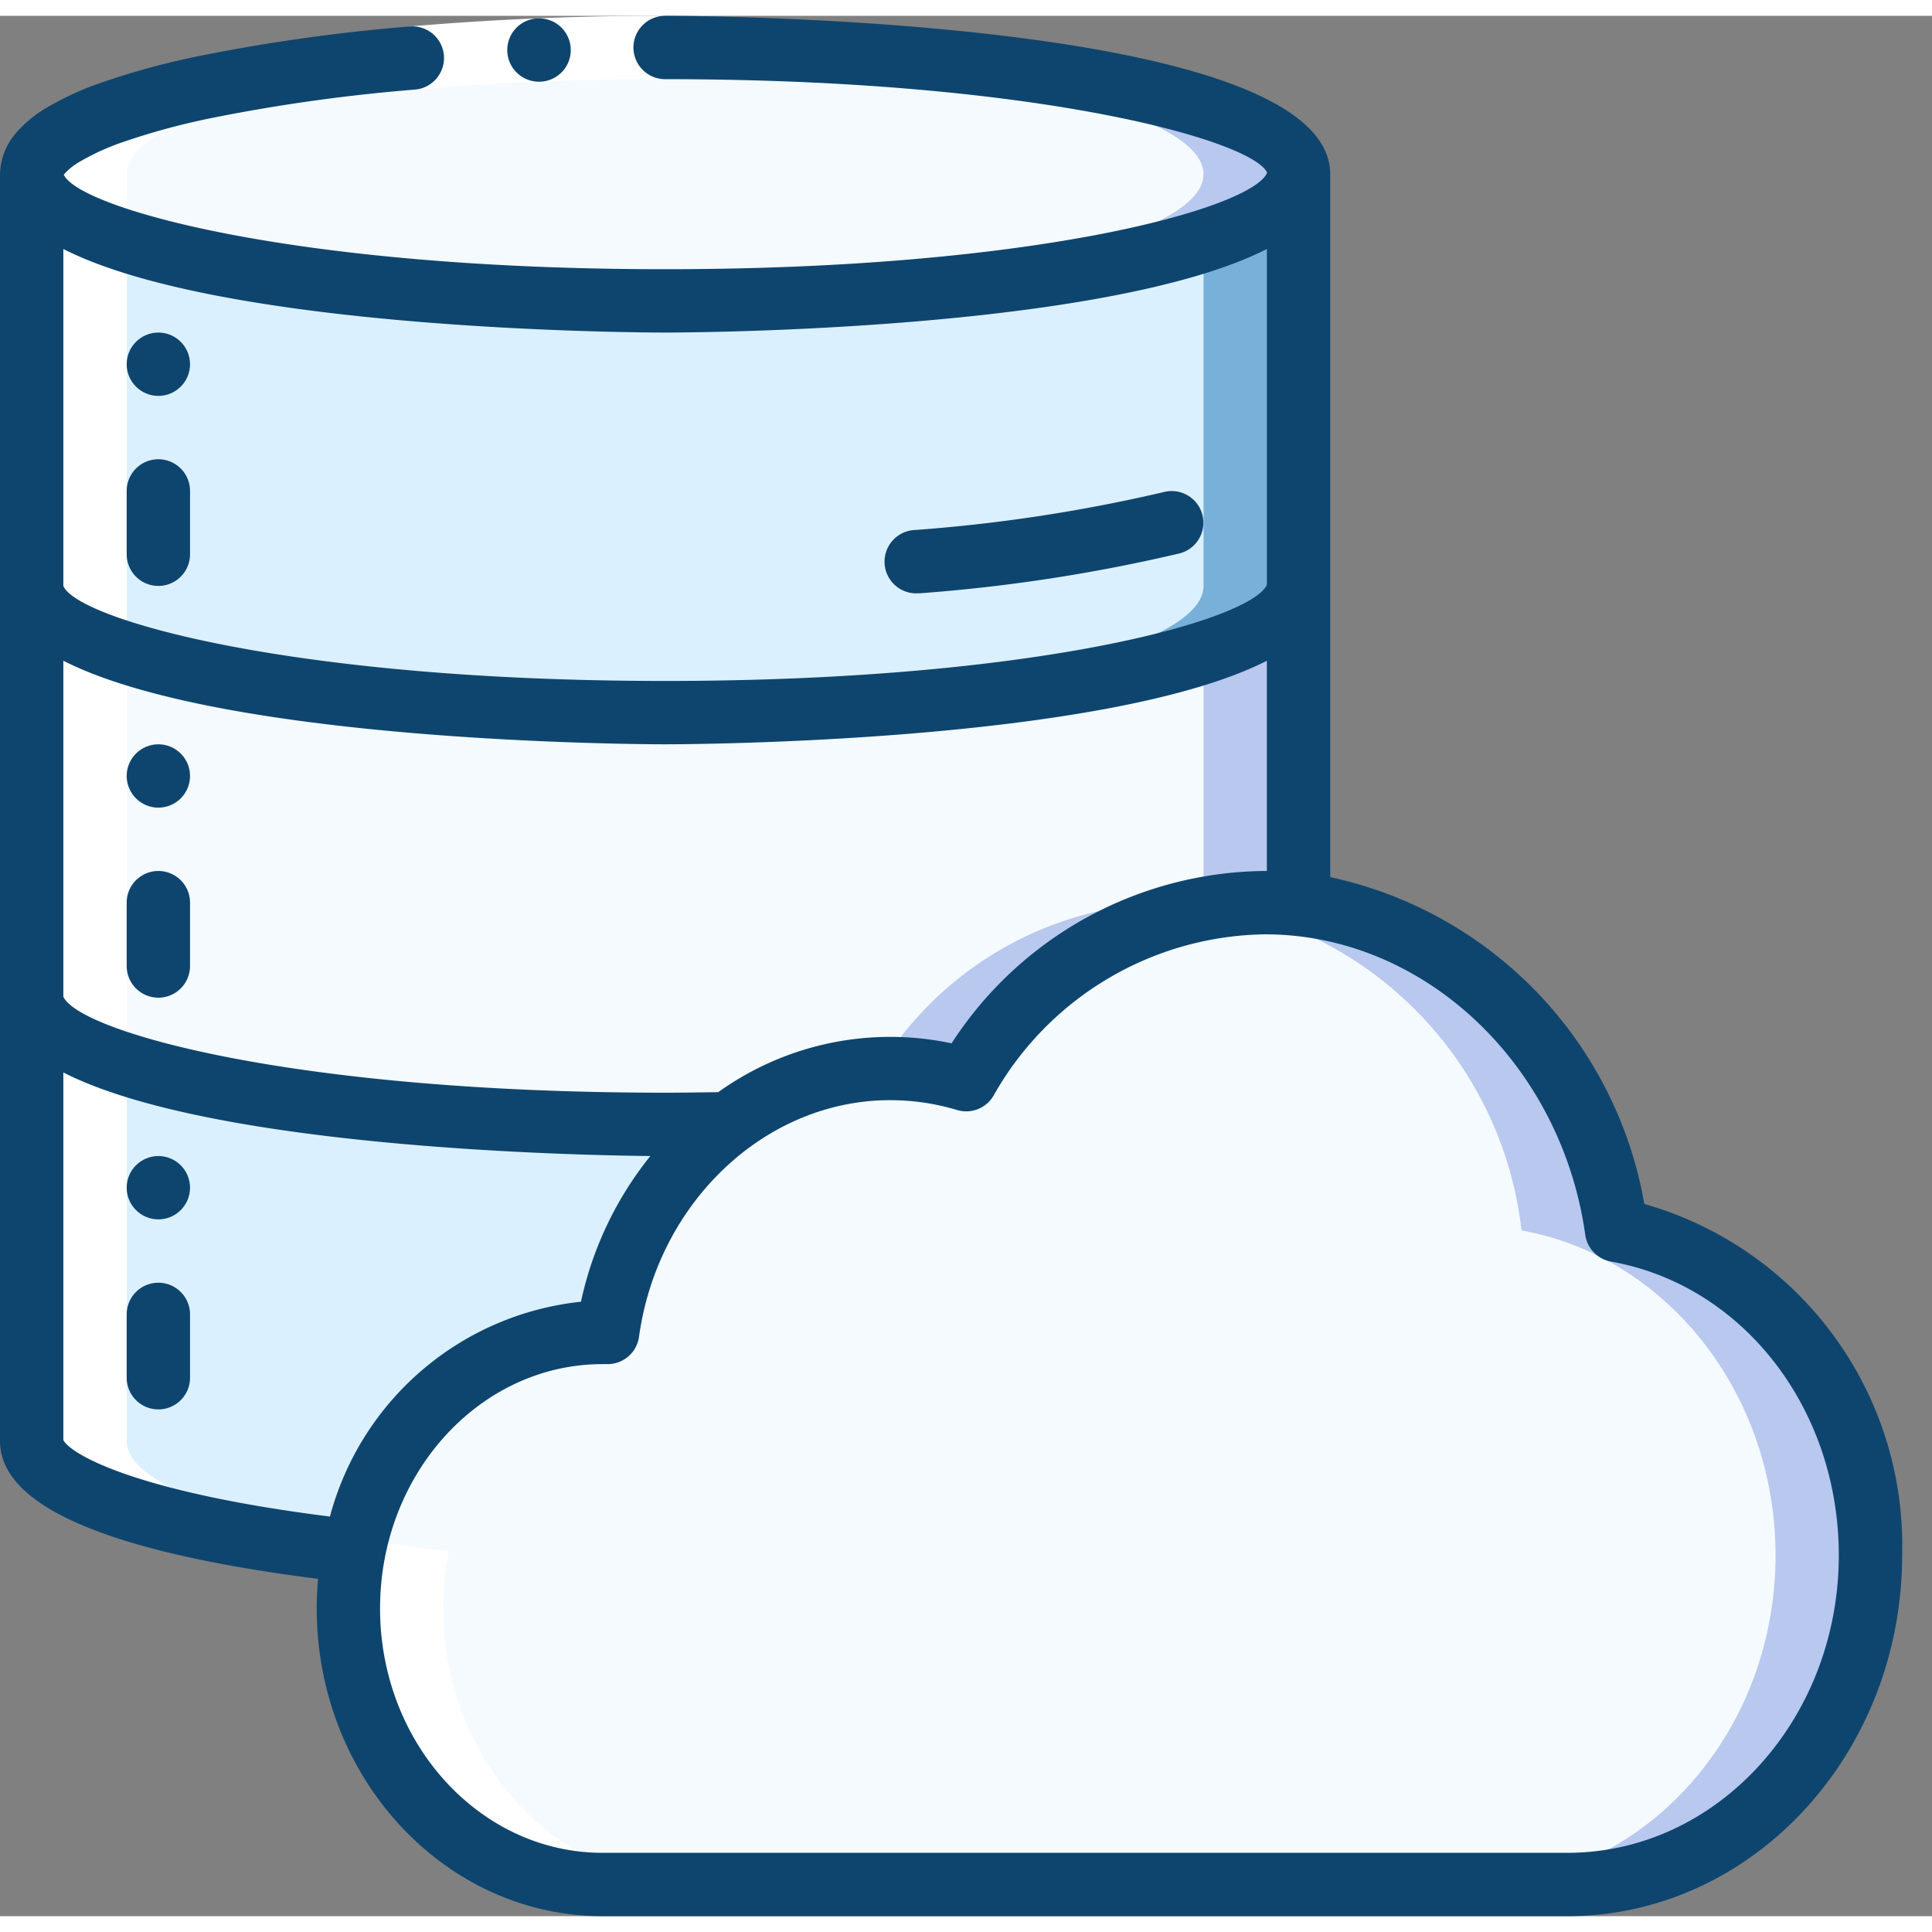 <?xml version="1.0" encoding="UTF-8"?> <svg xmlns="http://www.w3.org/2000/svg" xmlns:xlink="http://www.w3.org/1999/xlink" version="1.1" width="512" height="512" x="0" y="0" viewBox="0 0 61 60" style="enable-background:new 0 0 512 512" xml:space="preserve" class=""><rect x="0" y="0" width="61" height="60" fill="#808080" stroke="none"/><g><g fill="none" fill-rule="nonzero"><ellipse cx="21" cy="5" fill="#f4fafe" rx="20" ry="4" opacity="1" data-original="#e8edfc" class=""></ellipse><path fill="#b8c8ef" d="M21 1c-.506 0-1 .008-1.5.015C29.846 1.169 38 2.891 38 5s-8.154 3.831-18.5 3.985c.5.007.994.015 1.5.015 11.05 0 20-1.79 20-4s-8.95-4-20-4z" opacity="1" data-original="#cad9fc" class=""></path><path fill="#dbf0ff" d="M22.98 34.98a9.921 9.921 0 0 0-3.79 6.59h-.17a8.236 8.236 0 0 0-7.85 6.91C5.09 47.8 1 46.49 1 45V31c0 2.21 8.95 4 20 4 .67 0 1.33-.01 1.98-.02z" opacity="1" data-original="#a4c2f7" class=""></path><path fill="#f4fafe" d="M41 18v10.05c-.35-.03-.7-.05-1.06-.05a11.016 11.016 0 0 0-9.43 5.59 8.424 8.424 0 0 0-7.53 1.39c-.65.01-1.31.02-1.98.02-11.05 0-20-1.79-20-4V18c0 2.21 8.95 4 20 4s20-1.79 20-4z" opacity="1" data-original="#e8edfc" class=""></path><path fill="#b8c8ef" d="M38 20.1v7.95c-.35-.03-.7-.05-1.06-.05a10.966 10.966 0 0 0-9.2 5.255c.122-.005.242-.015.364-.015.816 0 1.628.118 2.41.35A11.016 11.016 0 0 1 39.94 28c.36 0 .71.02 1.06.05V18c0 .772-1.11 1.489-3 2.1z" opacity="1" data-original="#cad9fc" class=""></path><path fill="#dbf0ff" d="M41 5v13c0 2.21-8.95 4-20 4S1 20.21 1 18V5c0 2.21 8.95 4 20 4s20-1.79 20-4z" opacity="1" data-original="#a4c2f7" class=""></path><path fill="#77b0d8" d="M38 7.1V18c0 2.109-8.154 3.831-18.5 3.985.5.007.994.015 1.5.015 11.05 0 20-1.79 20-4V5c0 .772-1.11 1.489-3 2.1z" opacity="1" data-original="#7facfa" class=""></path><path fill="#f4fafe" d="M59.06 48.61c0 5.73-4.3 10.39-9.57 10.39H19.02C14.6 59 11 55.09 11 50.29c0-.607.057-1.213.17-1.81a8.236 8.236 0 0 1 7.85-6.91h.17a9.921 9.921 0 0 1 3.79-6.59 8.424 8.424 0 0 1 7.53-1.39A11.016 11.016 0 0 1 39.94 28c.36 0 .71.02 1.06.05 5.14.53 9.27 4.82 10.04 10.3 4.54.81 8.02 5.1 8.02 10.26z" opacity="1" data-original="#e8edfc" class=""></path><path fill="#b8c8ef" d="M51.04 38.35c-.77-5.48-4.9-9.77-10.04-10.3a10.351 10.351 0 0 0-2.569.065A11.744 11.744 0 0 1 48.04 38.35c4.54.81 8.02 5.1 8.02 10.26 0 5.73-4.3 10.39-9.57 10.39h3c5.27 0 9.57-4.66 9.57-10.39 0-5.16-3.48-9.45-8.02-10.26z" opacity="1" data-original="#cad9fc" class=""></path><path fill="#ffffff" d="M14.17 48.48C8.09 47.8 4 46.49 4 45V5c0-2.109 8.154-3.831 18.5-3.985C22 1.008 21.506 1 21 1 9.95 1 1 2.79 1 5v40c0 1.49 4.09 2.8 10.17 3.48C10.121 54.01 14.017 59 19.02 59h3c-5.003 0-8.899-4.99-7.85-10.52z" opacity="1" data-original="#ffffff" class=""></path><path fill="#ffffff" d="M13.1 2.329 12.922.337A92.03 92.03 0 0 1 21 0v2c-2.64 0-5.281.1-7.9.329z" opacity="1" data-original="#ffffff" class=""></path><g fill="#428dff"><circle cx="5" cy="11" r="1" fill="#0e456e" opacity="1" data-original="#428dff" class=""></circle><circle cx="5" cy="24" r="1" fill="#0e456e" opacity="1" data-original="#428dff" class=""></circle><circle cx="5" cy="37" r="1" fill="#0e456e" opacity="1" data-original="#428dff" class=""></circle><path d="M17.021 2.08a1 1 0 0 1-.01-2h.01a1 1 0 0 1 0 2zM28.971 18.231h.086a52.707 52.707 0 0 0 8.19-1.259 1 1 0 0 0-.494-1.938 50.59 50.59 0 0 1-7.866 1.2 1 1 0 0 0 .084 2zM5 18a1 1 0 0 0 1-1v-2a1 1 0 0 0-2 0v2a1 1 0 0 0 1 1zM5 31a1 1 0 0 0 1-1v-2a1 1 0 0 0-2 0v2a1 1 0 0 0 1 1zM5 40a1 1 0 0 0-1 1v2a1 1 0 0 0 2 0v-2a1 1 0 0 0-1-1z" fill="#0e456e" opacity="1" data-original="#428dff" class=""></path><path d="M51.917 37.514A12.8 12.8 0 0 0 42 27.194V5c0-4.943-20.143-5-21-5a1 1 0 0 0 0 2c11.837 0 18.565 1.954 19.007 2.952C39.565 6.046 32.837 8 21 8 9.232 8 2.519 6.069 2.014 5.019a.338.338 0 0 1 .059-.07 1.9 1.9 0 0 1 .419-.328c.409-.24.84-.441 1.287-.6a22.1 22.1 0 0 1 3-.814 54.867 54.867 0 0 1 6.321-.878 1 1 0 1 0-.178-1.992c-2.201.178-4.39.484-6.556.916-1.111.22-2.206.52-3.275.894a9.353 9.353 0 0 0-1.656.776 3.832 3.832 0 0 0-.846.684A2.074 2.074 0 0 0 0 5v40c0 2.045 3.382 3.506 10.042 4.35-.027.308-.042.62-.042.935C10 55.642 14.048 60 19.023 60h30.464c5.828 0 10.57-5.111 10.57-11.4a11.208 11.208 0 0 0-8.14-11.086zM2 7.362C7.109 9.961 20.309 10 21 10s13.891-.039 19-2.638v10.6C39.526 19.057 32.805 21 21 21 9.163 21 2.435 19.046 2 18zm0 13C7.109 22.961 20.309 23 21 23s13.891-.039 19-2.638V27h-.056a11.9 11.9 0 0 0-9.9 5.442 9.313 9.313 0 0 0-7.366 1.541c-.55.008-1.108.017-1.678.017-11.78 0-18.5-1.934-19-3.031zm0 24.606V33.362C6.66 35.733 18.045 35.974 20.534 36a11.029 11.029 0 0 0-2.191 4.6 9.205 9.205 0 0 0-7.926 6.783C4.142 46.593 2.2 45.374 2 44.968zM49.487 58H19.023C15.15 58 12 54.539 12 50.285s3.15-7.715 7.023-7.715H19.186a1 1 0 0 0 .99-.863c.589-4.259 4-7.471 7.927-7.471.717 0 1.43.105 2.116.311a1 1 0 0 0 1.148-.449A9.992 9.992 0 0 1 39.944 29c5 0 9.348 4.079 10.108 9.487a1 1 0 0 0 .814.846c4.167.742 7.191 4.642 7.191 9.272 0 5.181-3.844 9.395-8.57 9.395z" fill="#0e456e" opacity="1" data-original="#428dff" class=""></path></g></g></g></svg> 